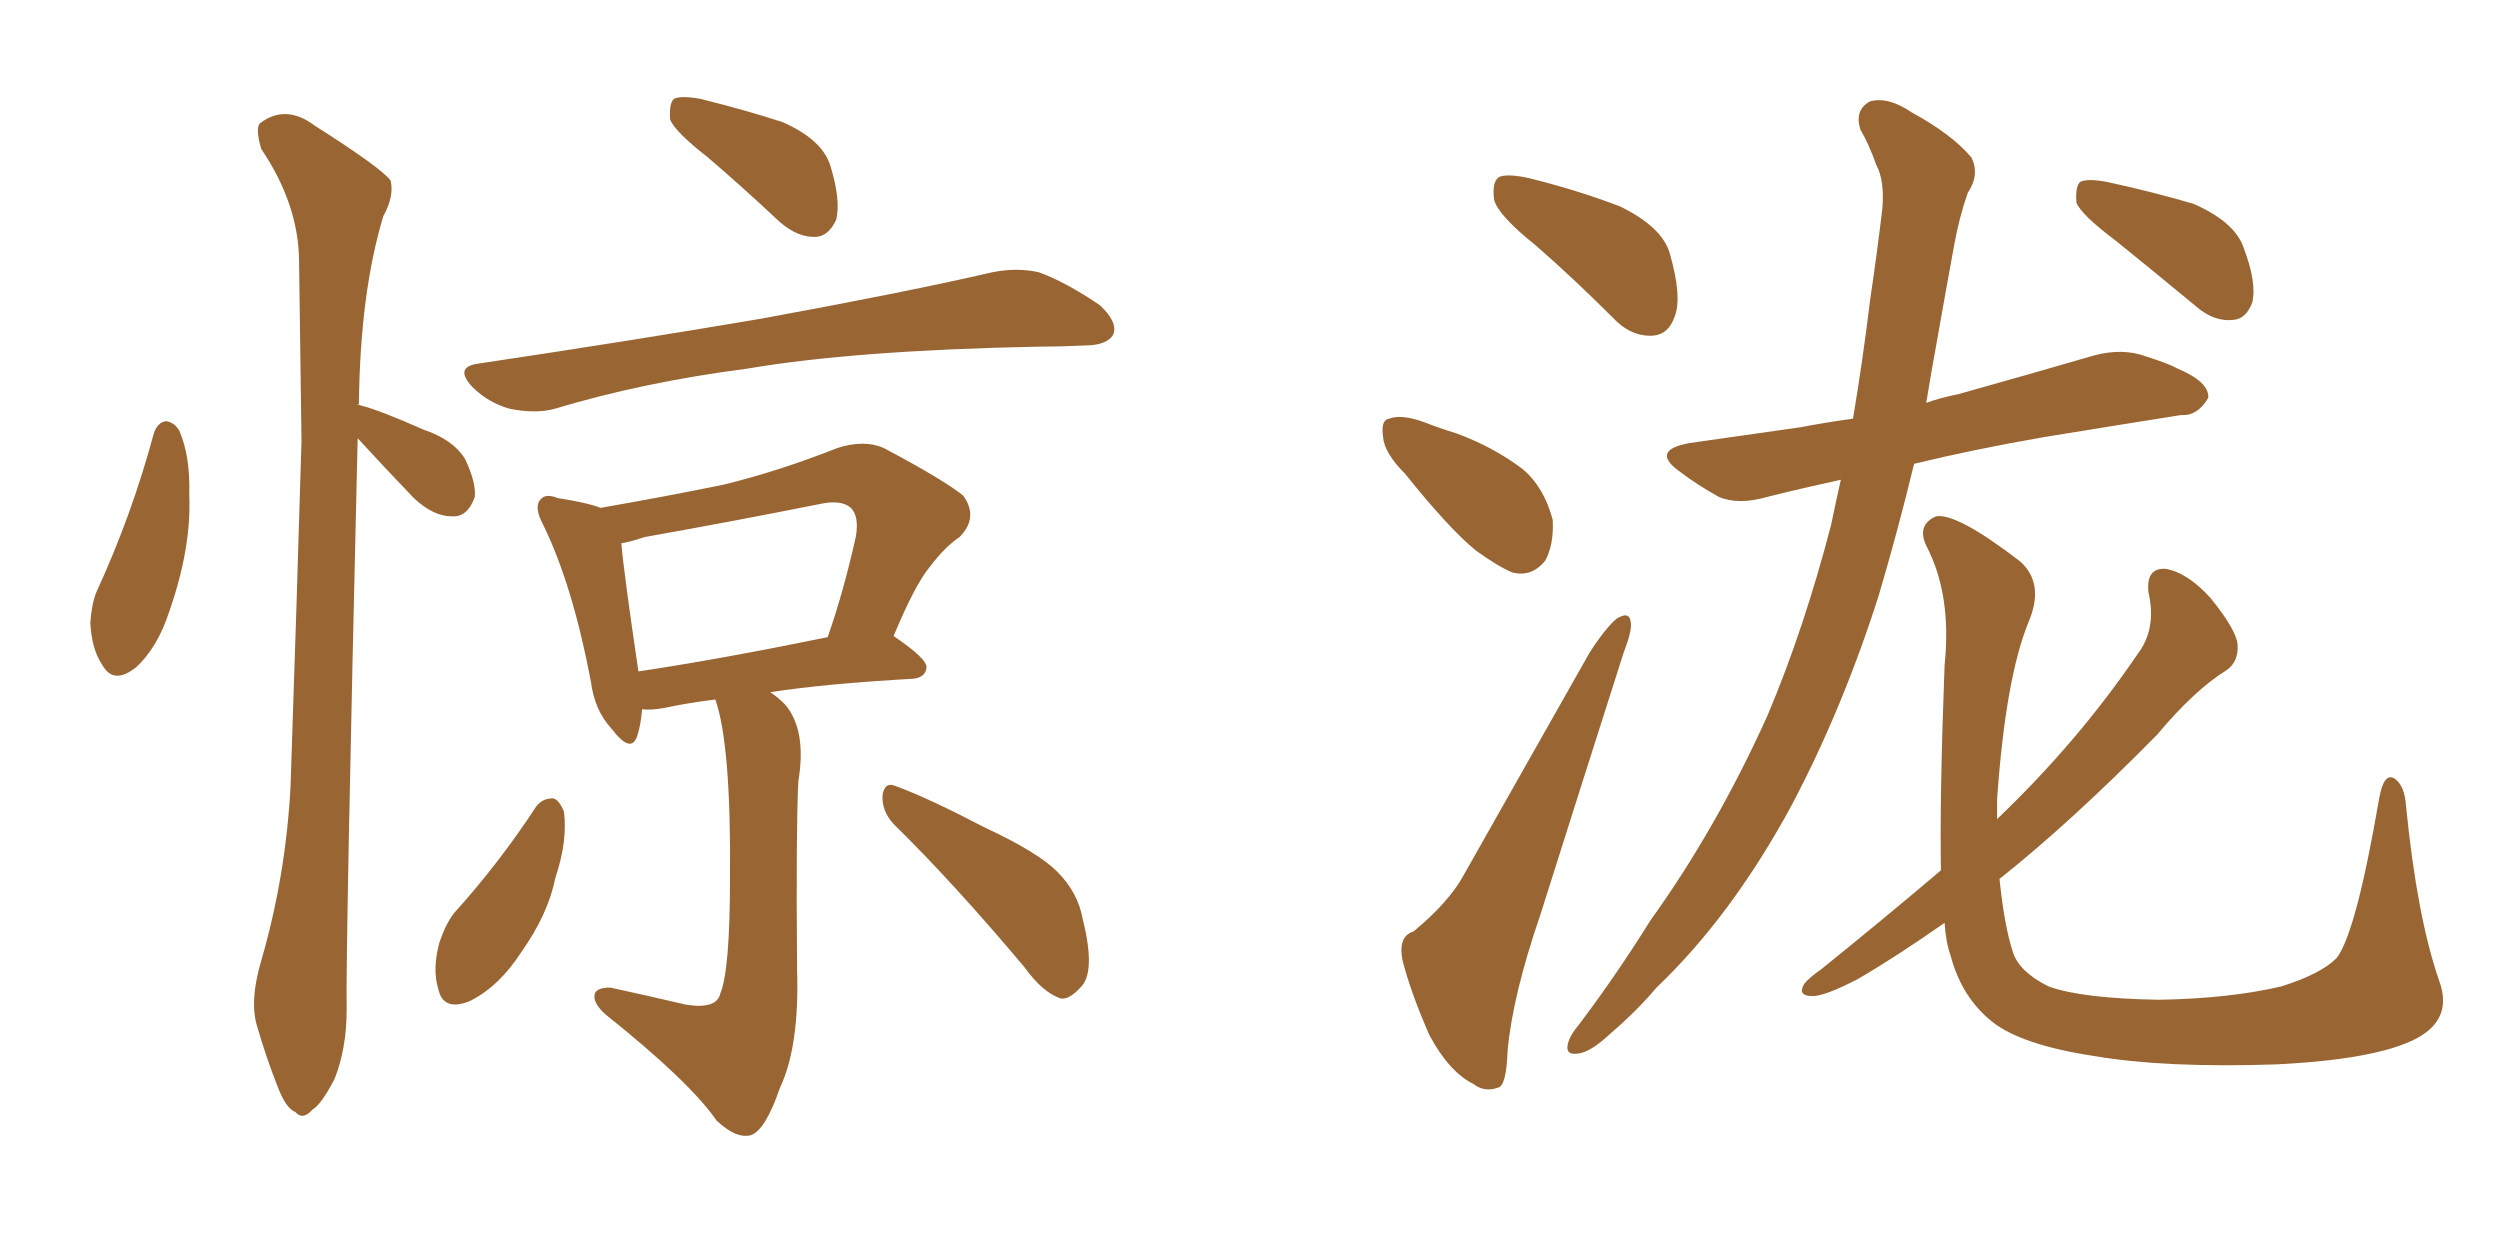 <svg xmlns="http://www.w3.org/2000/svg" xmlns:xlink="http://www.w3.org/1999/xlink" width="300" height="150"><path fill="#996633" padding="10" d="M18.46 52.00L18.46 52.00Q18.90 50.68 19.92 50.54L19.92 50.54Q20.95 50.68 21.53 51.71L21.53 51.71Q22.85 54.79 22.71 59.33L22.71 59.33Q23.00 65.63 20.36 73.24L20.36 73.24Q18.90 77.78 16.26 80.13L16.26 80.13Q13.62 82.18 12.30 79.83L12.30 79.83Q10.99 77.93 10.84 74.71L10.84 74.71Q10.99 72.51 11.57 71.04L11.57 71.04Q15.82 61.82 18.46 52.00ZM42.92 52.59L42.92 52.59Q41.46 114.40 41.60 121.14L41.60 121.14Q41.60 125.83 40.14 129.49L40.14 129.49Q38.53 132.57 37.50 133.15L37.50 133.15Q36.33 134.47 35.45 133.45L35.45 133.45Q34.28 133.01 33.25 130.22L33.25 130.22Q31.93 126.86 30.91 123.34L30.91 123.34Q29.88 120.26 31.35 115.28L31.35 115.28Q34.28 105.18 34.86 94.48L34.86 94.48Q35.60 72.80 36.18 52.88L36.18 52.88Q36.04 41.60 35.89 31.49L35.89 31.49Q35.89 24.61 31.35 17.87L31.35 17.87Q30.62 15.38 31.20 14.79L31.20 14.79Q34.28 12.45 37.79 15.09L37.79 15.09Q45.85 20.21 46.88 21.68L46.88 21.68Q47.31 23.58 46.00 25.93L46.00 25.93Q43.21 35.16 43.07 48.49L43.07 48.49Q42.92 48.49 42.92 48.63L42.92 48.63Q43.07 48.49 43.21 48.63L43.21 48.63Q45.56 49.22 50.83 51.56L50.83 51.56Q54.35 52.73 55.81 55.08L55.81 55.08Q57.13 57.86 56.98 59.62L56.98 59.62Q56.10 62.11 54.20 61.96L54.20 61.96Q52.00 61.96 49.66 59.77L49.66 59.77Q46.14 56.10 42.92 52.59ZM84.96 18.90L84.96 18.90Q81.01 15.82 80.42 14.36L80.42 14.36Q80.27 12.45 80.86 11.87L80.86 11.87Q81.74 11.43 84.08 11.87L84.08 11.87Q89.36 13.18 93.90 14.65L93.90 14.65Q98.58 16.70 99.61 19.78L99.61 19.78Q100.93 24.02 100.34 26.37L100.34 26.37Q99.46 28.27 98.00 28.42L98.00 28.42Q95.80 28.56 93.60 26.66L93.60 26.66Q89.06 22.41 84.96 18.90ZM57.28 43.65L57.28 43.65Q75.88 40.87 91.41 38.23L91.41 38.23Q108.98 35.01 119.09 32.67L119.09 32.67Q122.02 32.08 124.66 32.67L124.66 32.67Q127.88 33.84 131.98 36.62L131.98 36.62Q134.18 38.67 133.59 40.14L133.59 40.14Q132.86 41.46 130.08 41.46L130.08 41.46Q127.29 41.60 124.51 41.60L124.51 41.60Q102.54 42.04 89.65 44.24L89.65 44.24Q77.20 45.85 66.50 49.07L66.50 49.07Q64.31 49.66 61.23 49.07L61.23 49.07Q58.59 48.34 56.69 46.44L56.69 46.44Q54.49 44.09 57.28 43.65ZM85.84 83.94L85.84 83.94Q82.32 84.38 79.69 84.96L79.69 84.96Q78.08 85.25 77.05 85.11L77.05 85.11Q76.90 87.01 76.46 88.33L76.46 88.33Q75.73 90.53 73.39 87.45L73.39 87.45Q71.34 85.25 70.90 81.74L70.90 81.74Q68.70 70.17 65.19 62.99L65.19 62.99Q64.01 60.79 64.89 59.91L64.89 59.91Q65.48 59.18 66.94 59.77L66.94 59.77Q70.61 60.35 72.07 60.94L72.07 60.94Q79.69 59.62 86.87 58.15L86.87 58.15Q93.46 56.54 100.49 53.76L100.49 53.76Q103.71 52.73 106.05 53.76L106.05 53.76Q113.23 57.57 115.58 59.47L115.58 59.47Q117.48 62.11 115.14 64.45L115.14 64.45Q113.38 65.63 111.62 67.97L111.62 67.97Q109.86 70.02 107.23 76.32L107.23 76.32Q111.33 79.10 111.18 80.13L111.18 80.13Q111.04 81.30 109.57 81.45L109.57 81.45Q99.17 82.03 92.43 83.06L92.43 83.06Q93.31 83.64 94.19 84.52L94.19 84.52Q96.83 87.60 95.80 93.75L95.80 93.75Q95.51 99.61 95.65 116.31L95.65 116.31Q95.95 125.54 93.60 130.52L93.60 130.52Q91.85 135.64 90.09 136.23L90.09 136.23Q88.33 136.67 85.99 134.47L85.99 134.47Q82.76 129.79 72.66 121.73L72.66 121.73Q71.19 120.41 71.34 119.38L71.34 119.38Q71.48 118.51 73.24 118.51L73.24 118.51Q77.93 119.53 82.32 120.56L82.32 120.56Q85.99 121.14 86.43 119.24L86.43 119.24Q87.60 116.46 87.60 105.32L87.60 105.32Q87.74 89.36 85.84 83.94ZM76.61 80.57L76.61 80.57Q86.43 79.10 99.32 76.46L99.32 76.46Q101.22 71.04 102.69 64.45L102.69 64.45Q103.13 61.96 102.10 60.94L102.10 60.94Q100.93 59.91 98.29 60.50L98.29 60.50Q88.04 62.55 77.34 64.45L77.34 64.45Q75.59 65.04 74.56 65.19L74.56 65.19Q74.85 68.70 76.61 80.57ZM64.31 96.83L64.31 96.83Q65.04 95.80 66.36 95.80L66.36 95.80Q67.09 95.95 67.68 97.41L67.68 97.41Q68.12 100.93 66.65 105.32L66.65 105.32Q65.77 109.72 62.55 114.26L62.55 114.26Q59.91 118.36 56.40 120.12L56.40 120.12Q53.17 121.44 52.59 118.65L52.59 118.65Q51.86 116.31 52.73 113.09L52.73 113.09Q53.47 110.89 54.49 109.57L54.49 109.57Q59.91 103.56 64.31 96.83ZM107.23 98.88L107.23 98.88L107.23 98.88Q105.76 97.27 105.91 95.36L105.91 95.36Q106.20 93.75 107.52 94.34L107.52 94.34Q111.47 95.80 118.21 99.32L118.21 99.32Q124.51 102.25 126.86 104.59L126.86 104.59Q129.35 107.08 129.93 110.30L129.93 110.30Q131.54 116.75 129.64 118.51L129.64 118.51Q128.32 119.97 127.29 119.82L127.29 119.82Q125.10 119.09 122.90 116.02L122.90 116.02Q114.40 105.91 107.23 98.88ZM184.28 29.44L184.28 29.44Q179.88 25.93 179.30 24.02L179.30 24.02Q179.00 21.83 179.88 21.24L179.88 21.24Q180.91 20.80 183.54 21.39L183.54 21.39Q189.40 22.85 194.38 24.76L194.38 24.76Q199.51 27.25 200.39 30.47L200.39 30.47Q201.86 35.60 200.98 37.94L200.98 37.94Q200.24 40.14 198.34 40.28L198.34 40.28Q195.70 40.43 193.51 38.09L193.51 38.09Q188.82 33.40 184.28 29.44ZM168.60 56.84L168.60 56.84Q166.11 54.35 165.97 52.44L165.97 52.44Q165.67 50.39 166.70 50.24L166.70 50.24Q168.16 49.66 170.95 50.68L170.95 50.68Q172.85 51.42 174.76 52.00L174.76 52.00Q179.15 53.61 182.67 56.25L182.67 56.25Q185.30 58.45 186.33 62.40L186.33 62.40Q186.47 65.33 185.45 67.24L185.45 67.24Q183.84 69.29 181.49 68.70L181.49 68.70Q179.74 67.97 177.10 66.06L177.10 66.06Q173.88 63.43 168.60 56.84ZM169.63 111.77L169.63 111.77Q173.88 108.25 175.63 105.03L175.63 105.03Q182.67 92.58 190.72 78.37L190.72 78.37Q192.48 75.59 193.95 74.27L193.95 74.27Q195.56 73.24 195.70 74.71L195.70 74.71Q195.85 75.73 194.82 78.37L194.82 78.37Q190.14 93.02 184.86 109.72L184.86 109.72Q181.49 119.53 180.91 126.12L180.91 126.12Q180.76 130.37 179.74 130.52L179.74 130.52Q178.13 131.10 176.81 130.08L176.81 130.08Q173.88 128.61 171.53 124.22L171.53 124.22Q169.34 119.24 168.31 115.28L168.31 115.28Q167.72 112.35 169.63 111.77ZM220.90 57.57L220.90 57.57Q216.21 58.59 212.11 59.62L212.11 59.62Q208.59 60.64 206.25 59.62L206.25 59.62Q203.61 58.15 201.71 56.69L201.71 56.69Q197.90 54.05 202.73 53.17L202.73 53.17Q209.77 52.15 216.06 51.27L216.06 51.27Q219.14 50.68 222.36 50.24L222.36 50.24Q223.54 43.21 224.41 36.04L224.41 36.04Q225.29 30.03 225.88 25.05L225.88 25.05Q226.17 21.68 225.15 19.78L225.15 19.78Q224.27 17.29 223.24 15.53L223.24 15.53Q222.51 13.18 224.41 12.16L224.41 12.16Q226.61 11.57 229.39 13.48L229.39 13.48Q234.23 16.11 236.57 18.90L236.57 18.90Q237.60 20.95 236.13 23.14L236.13 23.14Q235.11 26.07 234.52 29.30L234.52 29.30Q233.50 34.86 232.47 40.72L232.47 40.72Q231.74 44.68 231.15 48.34L231.15 48.34Q232.76 47.75 234.96 47.31L234.96 47.31Q243.31 44.97 251.37 42.63L251.37 42.63Q254.74 41.75 257.52 42.77L257.52 42.77Q260.30 43.65 261.33 44.24L261.33 44.24Q265.14 45.85 264.99 47.75L264.99 47.75Q263.67 49.95 261.77 49.80L261.77 49.80Q254.30 50.98 245.36 52.44L245.36 52.44Q236.87 53.91 229.69 55.66L229.69 55.66Q227.78 63.57 225.44 71.48L225.44 71.48Q221.04 85.25 214.89 96.83L214.89 96.83Q207.71 110.01 198.78 118.51L198.78 118.51Q196.44 121.29 193.36 123.93L193.36 123.93Q190.87 126.27 189.40 126.42L189.40 126.42Q187.65 126.71 188.23 124.95L188.23 124.95Q188.53 124.07 189.40 123.05L189.40 123.05Q193.95 117.04 198.05 110.45L198.05 110.45Q205.96 99.46 212.11 85.84L212.11 85.84Q216.50 75.44 219.73 62.99L219.73 62.99Q220.31 60.21 220.90 57.57ZM253.86 28.86L253.86 28.86Q249.76 25.78 249.17 24.32L249.17 24.32Q249.02 22.41 249.61 21.83L249.61 21.83Q250.49 21.39 252.83 21.83L252.83 21.83Q258.25 23.00 263.23 24.46L263.23 24.46Q268.21 26.66 269.24 29.74L269.24 29.74Q270.85 33.98 270.26 36.33L270.26 36.33Q269.53 38.23 268.07 38.38L268.07 38.38Q265.72 38.67 263.53 36.77L263.53 36.77Q258.40 32.52 253.86 28.86ZM232.91 104.44L232.91 104.44L232.91 104.44Q232.76 95.36 233.35 79.83L233.35 79.83Q234.23 71.34 231.15 65.48L231.15 65.48Q229.98 62.99 232.32 61.96L232.32 61.96Q234.81 61.52 242.43 67.38L242.43 67.38Q245.36 70.02 243.46 74.56L243.46 74.56Q240.67 81.30 239.65 95.95L239.65 95.95Q239.65 97.27 239.65 98.29L239.65 98.29Q249.32 89.06 256.49 78.52L256.49 78.52Q258.84 75.44 257.81 71.04L257.81 71.04Q257.52 68.12 259.86 68.26L259.86 68.26Q262.50 68.70 265.28 71.78L265.28 71.78Q268.36 75.59 268.51 77.34L268.51 77.34Q268.65 79.39 267.19 80.42L267.19 80.42Q263.38 82.76 258.84 88.18L258.84 88.18Q248.44 98.73 239.94 105.47L239.94 105.47Q240.53 111.18 241.55 114.26L241.55 114.26Q242.29 116.60 245.80 118.36L245.80 118.36Q249.76 119.82 259.13 119.97L259.13 119.97Q267.63 119.82 273.78 118.36L273.78 118.36Q278.47 116.89 280.37 114.99L280.37 114.99Q282.71 112.06 285.50 95.80L285.50 95.80Q286.08 92.58 287.40 93.46L287.40 93.46Q288.57 94.34 288.72 96.68L288.72 96.68Q290.04 110.01 292.68 117.63L292.68 117.63Q294.43 122.31 289.89 124.66L289.89 124.66Q285.06 127.15 273.05 127.73L273.05 127.73Q259.72 128.17 251.22 126.71L251.22 126.71Q242.58 125.39 239.06 122.61L239.06 122.61Q235.40 119.68 234.08 114.70L234.08 114.70Q233.50 113.09 233.35 110.74L233.35 110.74Q227.49 114.84 222.95 117.48L222.95 117.48Q218.99 119.53 217.53 119.53L217.53 119.53Q215.63 119.53 216.50 118.07L216.50 118.07Q217.09 117.33 218.55 116.31L218.55 116.31Q226.17 110.16 232.91 104.44Z"/></svg>